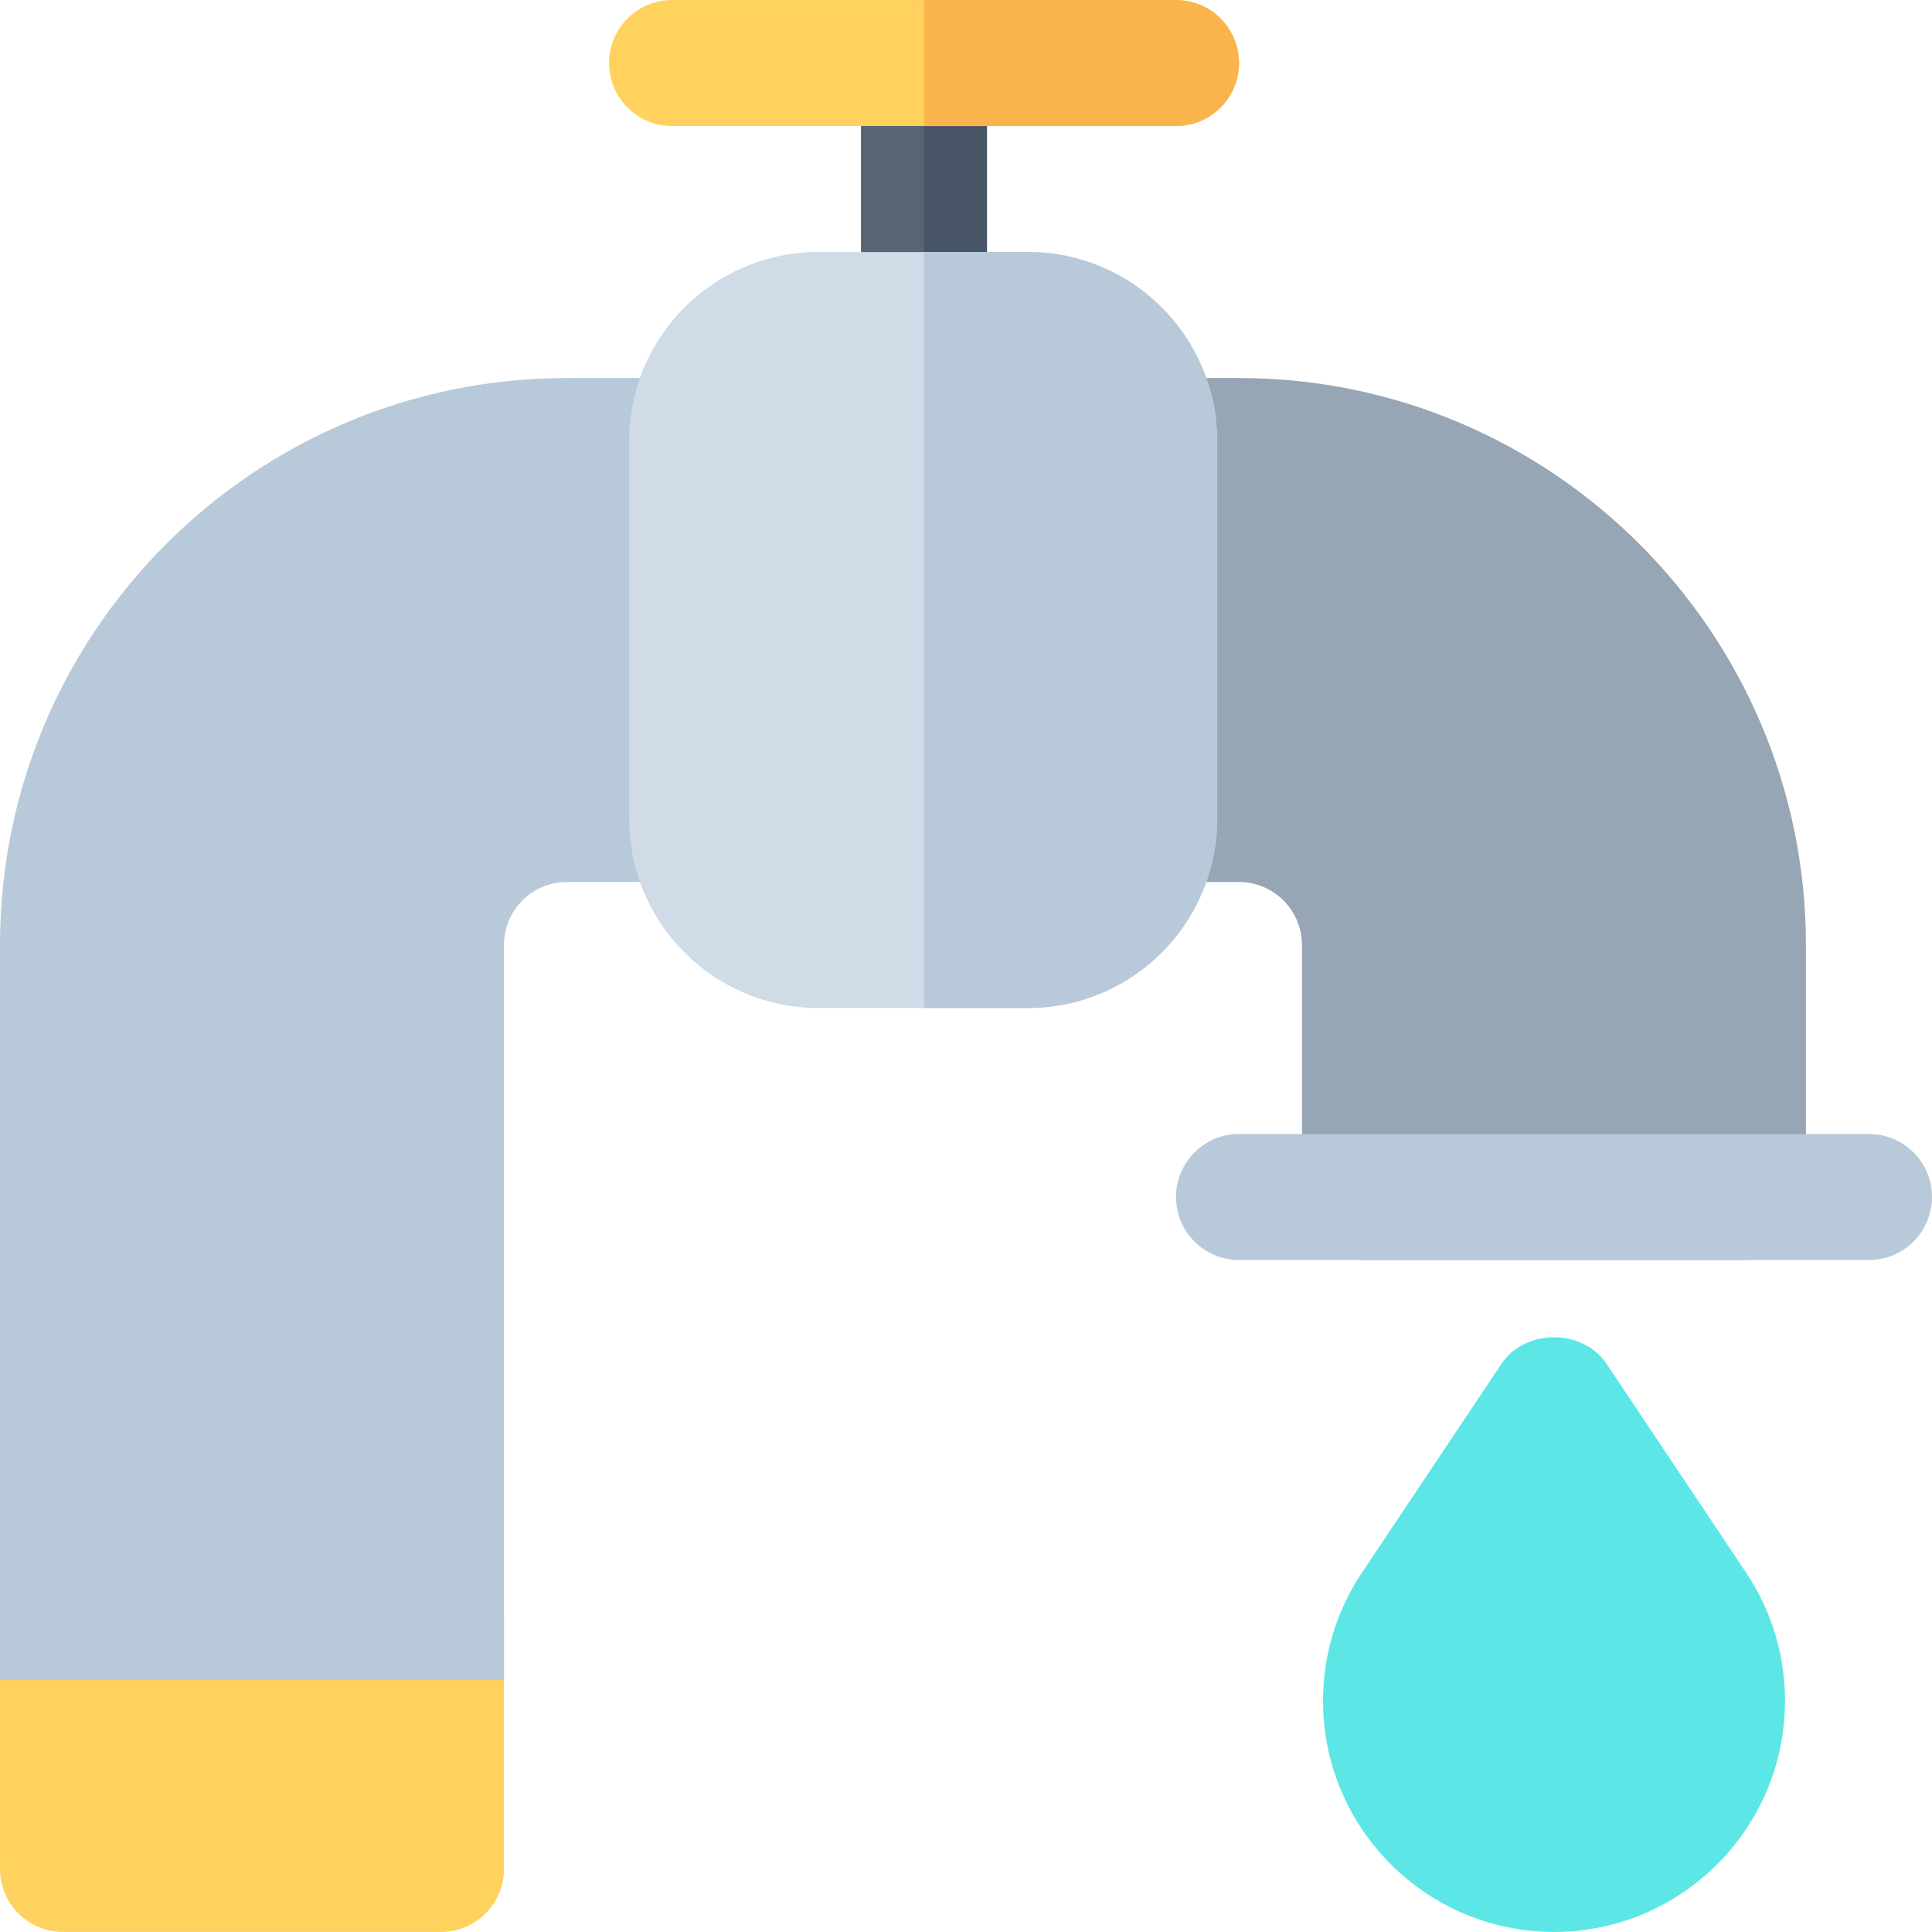 <?xml version="1.0" encoding="iso-8859-1"?>
<!-- Uploaded to: SVG Repo, www.svgrepo.com, Generator: SVG Repo Mixer Tools -->
<svg height="800px" width="800px" version="1.1" id="Layer_1" xmlns="http://www.w3.org/2000/svg" xmlns:xlink="http://www.w3.org/1999/xlink" 
	 viewBox="0 0 512 512" xml:space="preserve">
<path style="fill:#5CE6E6;" d="M411.83,511.989c-33.748,0-61.215-27.461-61.215-61.215c0-12.152,3.554-23.902,10.293-33.976
	l37.042-55.438c6.195-9.271,21.564-9.271,27.759,0l37.053,55.443c6.728,10.048,10.282,21.798,10.282,33.971
	C473.045,484.528,445.579,511.989,411.83,511.989z"/>
<path style="fill:#FFD15D;" d="M116.864,511.989H16.695C7.478,511.989,0,504.516,0,495.294v-66.78
	c0-9.222,7.478-16.695,16.695-16.695h100.17c9.217,0,16.695,7.473,16.695,16.695v66.78
	C133.559,504.516,126.081,511.989,116.864,511.989z"/>
<path style="fill:#B8C9D9;" d="M133.559,445.209H0V250.435c0-82.983,67.272-150.254,150.254-150.254h33.173
	c9.22,0,16.695,7.475,16.695,16.695v100.17c0,9.22-7.475,16.695-16.695,16.695h-33.173c-9.22,0-16.695,7.475-16.695,16.695V445.209z
	"/>
<path style="fill:#97A6B4;" d="M461.893,333.91h-100.17c-9.217,0-16.695-7.473-16.695-16.695v-66.78
	c0-9.206-7.489-16.695-16.695-16.695h-22.26c-9.217,0-16.695-7.473-16.695-16.695v-100.17c0-9.222,7.478-16.695,16.695-16.695h22.26
	c82.855,0,150.254,67.405,150.254,150.254v66.78C478.588,326.437,471.11,333.91,461.893,333.91z"/>
<path style="fill:#B8C9D9;" d="M495.305,333.91H328.356c-9.217,0-16.695-7.473-16.695-16.695s7.478-16.695,16.695-16.695h166.949
	c9.217,0,16.695,7.473,16.695,16.695S504.522,333.91,495.305,333.91z"/>
<path style="fill:#576573;" d="M244.859,100.181c-9.217,0-16.695-7.473-16.695-16.695v-66.78c0-9.222,7.478-16.695,16.695-16.695
	s16.695,7.473,16.695,16.695v66.78C261.554,92.708,254.076,100.181,244.859,100.181z"/>
<path style="fill:#485566;" d="M261.554,83.486v-66.78c0-9.222-7.478-16.695-16.695-16.695v100.17
	C254.076,100.181,261.554,92.708,261.554,83.486z"/>
<path style="fill:#CFDBE6;" d="M272.467,267.13h-55.65c-27.618,0-50.085-22.467-50.085-50.085v-100.17
	c0-27.618,22.467-50.085,50.085-50.085h55.65c27.618,0,50.085,22.467,50.085,50.085v100.17
	C322.552,244.663,300.085,267.13,272.467,267.13z"/>
<path style="fill:#B8C9D9;" d="M244.881,66.791V267.13h27.586c27.618,0,50.085-22.467,50.085-50.085v-100.17
	c0-27.618-22.467-50.085-50.085-50.085C272.467,66.791,244.881,66.791,244.881,66.791z"/>
<path style="fill:#FFD15D;" d="M311.661,33.401H178.101c-9.217,0-16.695-7.473-16.695-16.695s7.478-16.695,16.695-16.695h133.559
	c9.217,0,16.695,7.473,16.695,16.695S320.878,33.401,311.661,33.401z"/>
<path style="fill:#F9B54C;" d="M311.661,33.401c9.217,0,16.695-7.473,16.695-16.695s-7.478-16.695-16.695-16.695h-66.78v33.39
	H311.661z"/>
</svg>